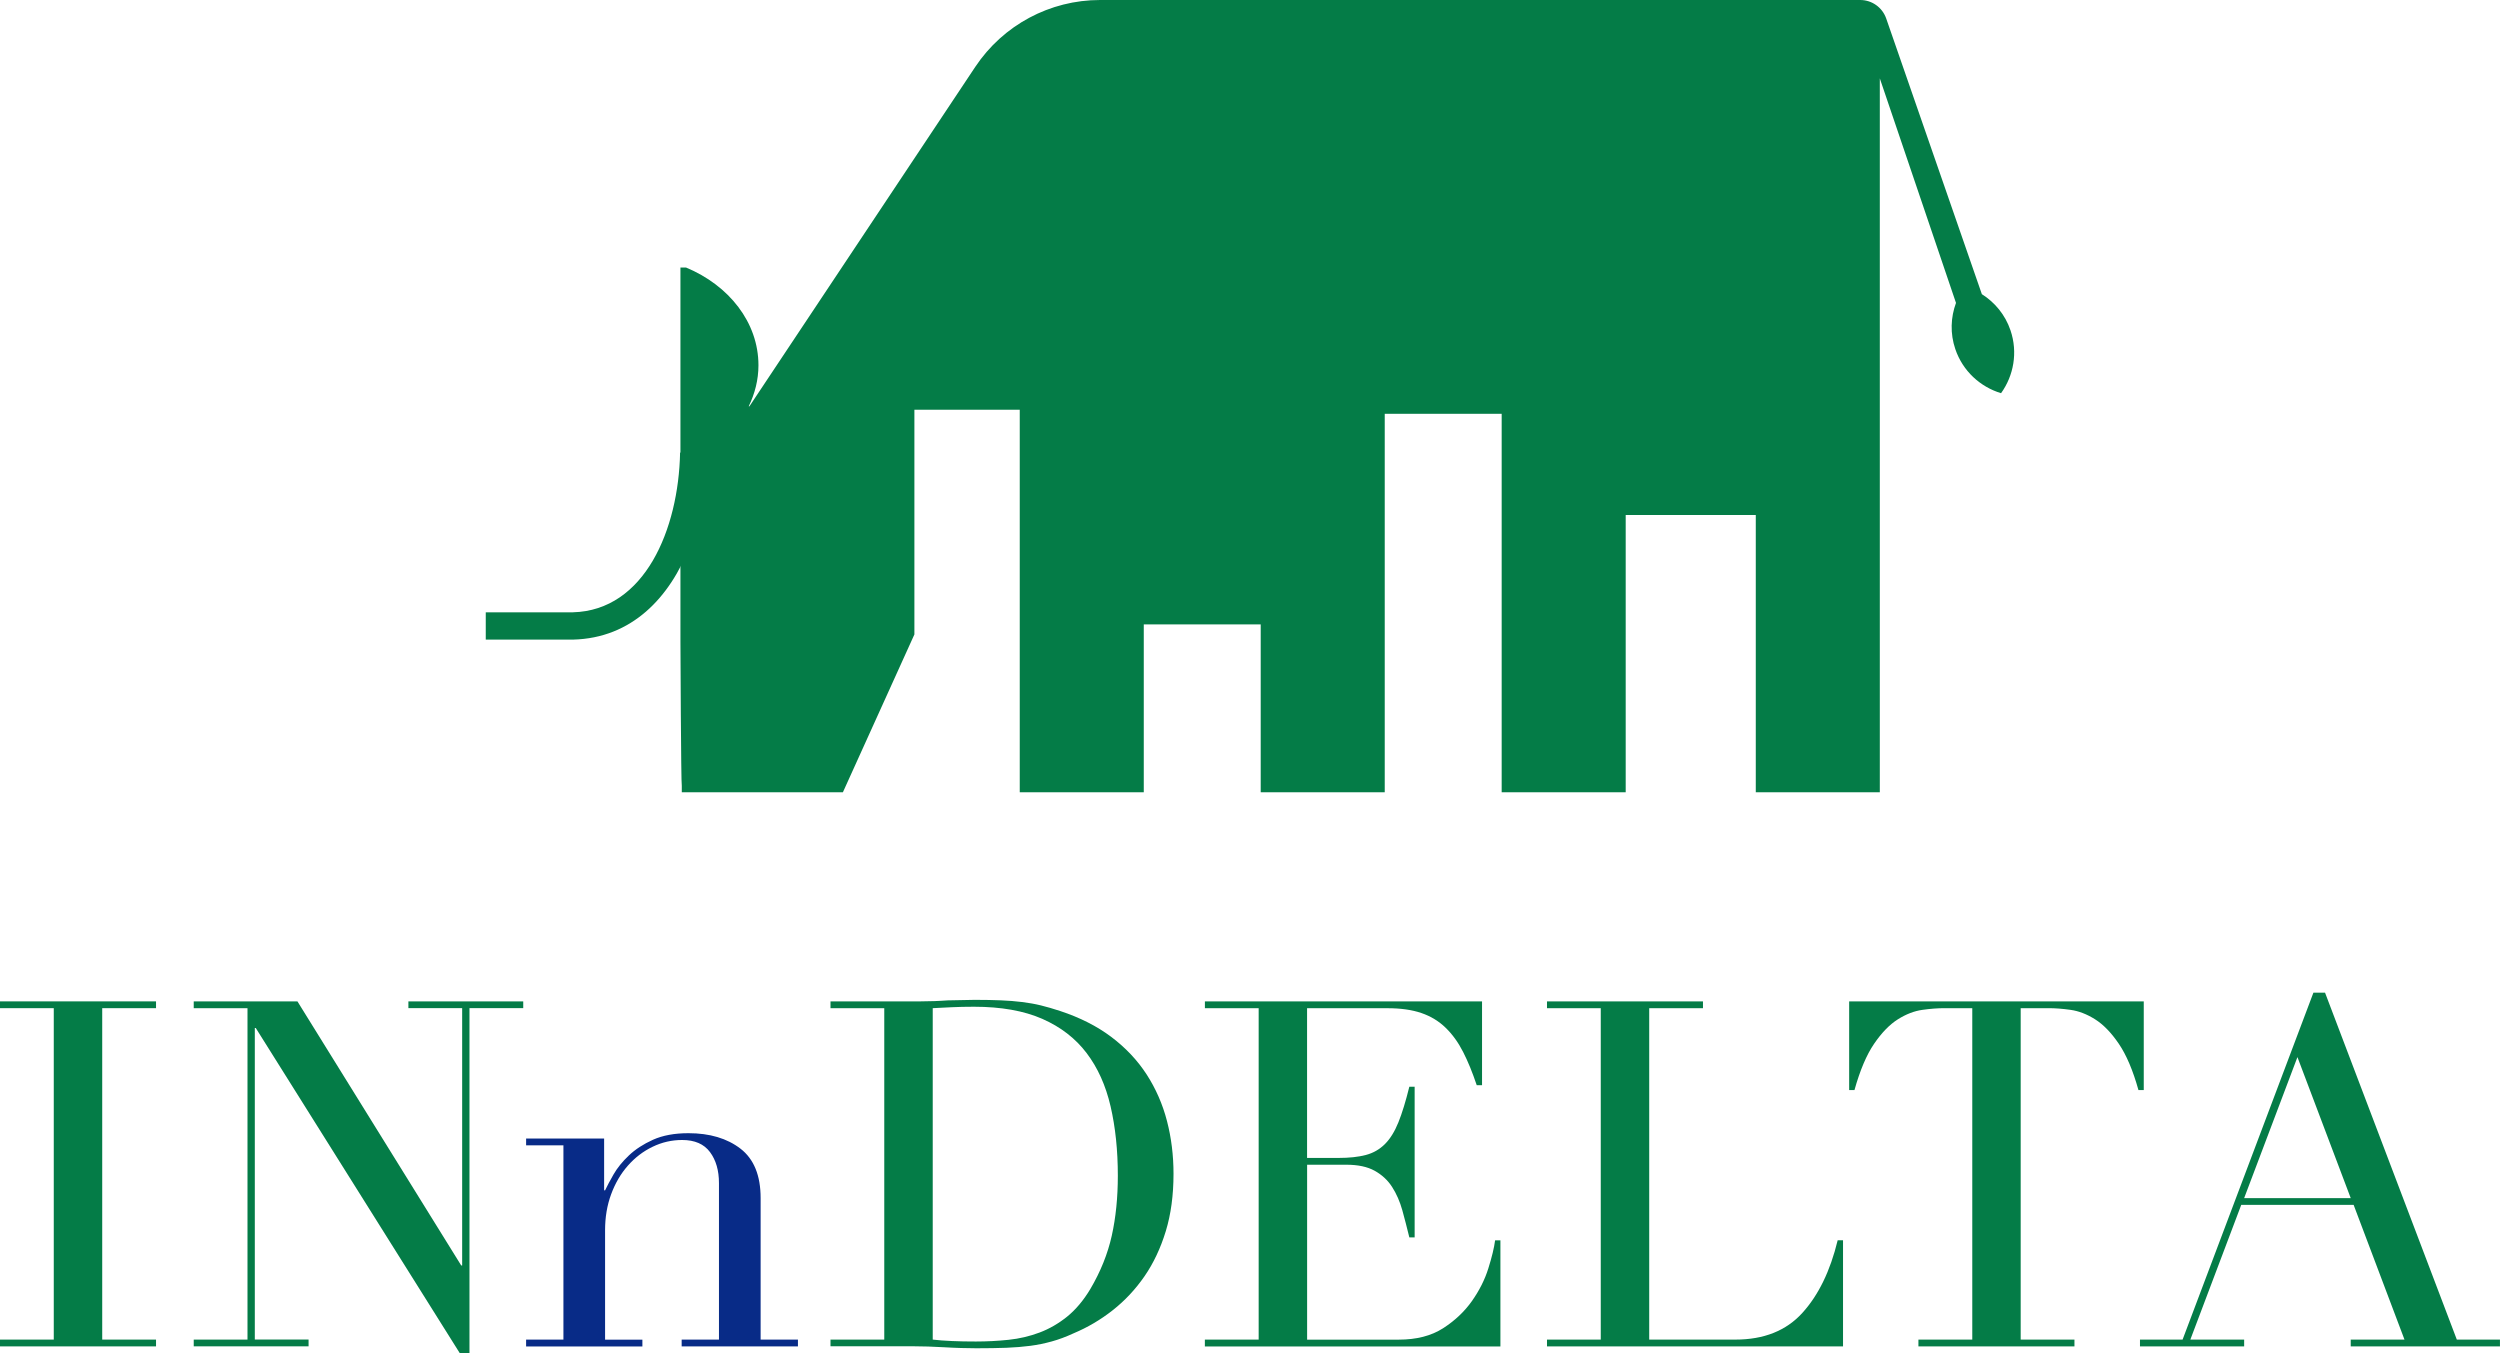 <?xml version="1.0" encoding="UTF-8"?>
<svg id="Livello_1" data-name="Livello 1" xmlns="http://www.w3.org/2000/svg" viewBox="0 0 574.26 310.82">
  <defs>
    <style>
      .cls-1 {
        fill: #047c47;
      }

      .cls-2 {
        fill: #082b87;
      }
    </style>
  </defs>
  <g>
    <path class="cls-1" d="M0,307.71H12.35v-76.13H0v-1.56H35.84v1.56h-12.36v76.13h12.36v1.56H0v-1.56Z"/>
    <path class="cls-1" d="M44.5,307.71h12.35v-76.13h-12.35v-1.56h23.82l37.62,60.66h.22v-59.1h-12.35v-1.56h26.38v1.56h-12.35v79.24h-2.23l-46.86-74.68h-.22v71.56h12.35v1.56h-26.38v-1.56Z"/>
    <path class="cls-2" d="M120.85,307.71h8.57v-44.63h-8.57v-1.56h17.92v11.91h.22c.45-.96,1.1-2.19,1.95-3.67,.85-1.48,2.02-2.93,3.51-4.34,1.48-1.41,3.34-2.62,5.56-3.62,2.23-1,4.94-1.5,8.13-1.5,4.89,0,8.88,1.19,11.96,3.56,3.08,2.38,4.62,6.16,4.62,11.35v32.5h8.57v1.56h-26.71v-1.56h8.57v-35.95c0-2.89-.68-5.27-2.06-7.12-1.37-1.85-3.5-2.78-6.4-2.78-2.38,0-4.64,.52-6.79,1.56-2.16,1.04-4.05,2.49-5.68,4.34-1.63,1.85-2.91,4.04-3.84,6.57-.93,2.52-1.39,5.27-1.39,8.24v25.15h8.57v1.56h-26.71v-1.56Z"/>
    <path class="cls-1" d="M190.77,307.71h12.35v-76.13h-12.35v-1.56h20.7c1.04,0,2.07-.02,3.11-.06,1.04-.04,2.08-.09,3.12-.17,1.04,0,2.07-.02,3.12-.06,1.04-.04,2.07-.06,3.11-.06,2.23,0,4.21,.04,5.95,.11s3.38,.2,4.9,.39c1.52,.19,2.97,.44,4.34,.78s2.84,.76,4.4,1.28c4.52,1.49,8.44,3.47,11.74,5.95,3.3,2.49,6.01,5.36,8.13,8.63,2.11,3.27,3.67,6.83,4.67,10.69,1,3.86,1.5,7.9,1.5,12.13,0,4.9-.59,9.29-1.78,13.19-1.19,3.89-2.82,7.35-4.89,10.35-2.08,3.01-4.51,5.6-7.29,7.79s-5.77,3.95-8.96,5.29c-1.78,.82-3.47,1.45-5.07,1.89-1.6,.44-3.23,.78-4.9,1-1.67,.22-3.5,.37-5.51,.45-2,.07-4.3,.11-6.9,.11-1.11,0-2.3-.02-3.56-.06-1.26-.04-2.52-.09-3.78-.17-1.26-.08-2.51-.13-3.73-.17-1.22-.04-2.39-.06-3.5-.06h-18.92v-1.56Zm23.48,0c1.26,.15,2.73,.26,4.4,.33,1.67,.08,3.5,.11,5.51,.11,2.52,0,5.03-.13,7.51-.39,2.49-.26,4.86-.82,7.12-1.67,2.26-.85,4.38-2.08,6.35-3.67,1.96-1.6,3.73-3.69,5.29-6.29,2.37-4.01,4.02-8.11,4.95-12.3,.93-4.19,1.39-8.77,1.39-13.74,0-5.86-.56-11.19-1.67-15.97-1.11-4.79-2.95-8.87-5.51-12.24s-5.95-5.99-10.18-7.85c-4.23-1.85-9.46-2.78-15.69-2.78-1.86,0-3.55,.04-5.07,.11-1.52,.08-2.99,.15-4.4,.22v76.13Z"/>
    <path class="cls-1" d="M276.77,307.71h12.35v-76.13h-12.35v-1.56h63.66v19.25h-1.22c-.97-2.89-2-5.43-3.12-7.62-1.11-2.19-2.45-4.04-4.01-5.56s-3.41-2.65-5.57-3.39c-2.15-.74-4.75-1.11-7.79-1.11h-18.48v34.39h7.24c2.45,0,4.52-.22,6.23-.67,1.7-.44,3.17-1.28,4.4-2.5,1.22-1.22,2.26-2.89,3.11-5.01,.85-2.11,1.69-4.84,2.51-8.18h1.22v34.61h-1.22c-.52-2.15-1.06-4.23-1.61-6.23-.56-2-1.34-3.78-2.34-5.34-1-1.56-2.34-2.8-4.01-3.73-1.67-.93-3.84-1.39-6.51-1.39h-9.01v40.18h21.04c4.08,0,7.47-.87,10.18-2.61,2.71-1.74,4.91-3.82,6.62-6.23,1.7-2.41,2.97-4.91,3.78-7.51,.82-2.6,1.34-4.75,1.56-6.46h1.22v24.37h-67.89v-1.56Z"/>
    <path class="cls-1" d="M355.35,307.71h12.35v-76.13h-12.35v-1.56h35.83v1.56h-12.35v76.13h19.81c6.53,0,11.65-2.04,15.36-6.12,3.71-4.08,6.42-9.64,8.12-16.69h1.23v24.37h-68v-1.56Z"/>
    <path class="cls-1" d="M440.68,307.71h12.36v-76.13h-6.46c-1.49,0-3.15,.13-5.01,.39-1.86,.26-3.73,.98-5.62,2.17-1.89,1.19-3.71,3.06-5.46,5.62s-3.24,6.1-4.51,10.63h-1.22v-20.37h67.67v20.37h-1.22c-1.26-4.52-2.77-8.07-4.51-10.63-1.74-2.56-3.56-4.43-5.45-5.62-1.89-1.19-3.77-1.91-5.62-2.17-1.86-.26-3.53-.39-5.01-.39h-6.46v76.13h12.35v1.56h-35.84v-1.56Z"/>
    <path class="cls-1" d="M491.56,307.71h9.79l30.05-79.69h2.67l30.27,79.69h9.91v1.56h-34.28v-1.56h12.35l-11.68-30.94h-25.82l-11.69,30.94h12.36v1.56h-23.93v-1.56Zm36.17-64.89l-12.24,32.39h24.48l-12.24-32.39Z"/>
  </g>
  <g>
    <path class="cls-1" d="M156.3,147.51s.13,32.64,.31,33v1.47h37.01l16.42-36.25v-51.61h24.2v87.87h28.49v-38.57h26.86v38.57h28.49V95.05h26.86v86.94h28.49v-63.69h29.88v63.69h28.49v-63.69h0V18l17.5,51.58c-1.21,3.3-1.38,7.01-.16,10.6,1.72,5.07,5.74,8.69,10.51,10.14,2.9-4.04,3.89-9.37,2.17-14.44-1.22-3.59-3.6-6.43-6.58-8.31l-21.97-63.32c-.88-2.54-3.28-4.25-5.97-4.25H252.69c-11.52,0-22.27,5.76-28.66,15.35l-51.89,77.99h-.16c1.41-2.91,2.24-6.08,2.24-9.43,0-9.86-6.79-18.37-16.64-22.46h-1.28v41.01"/>
    <path class="cls-1" d="M156.22,103.96c-.35,17.61-8.1,36.27-24.65,36.69h-19.99v6.27h20.07c13.44-.34,22.24-9.61,26.88-21.67v-21.29h-2.32Z"/>
  </g>
</svg>